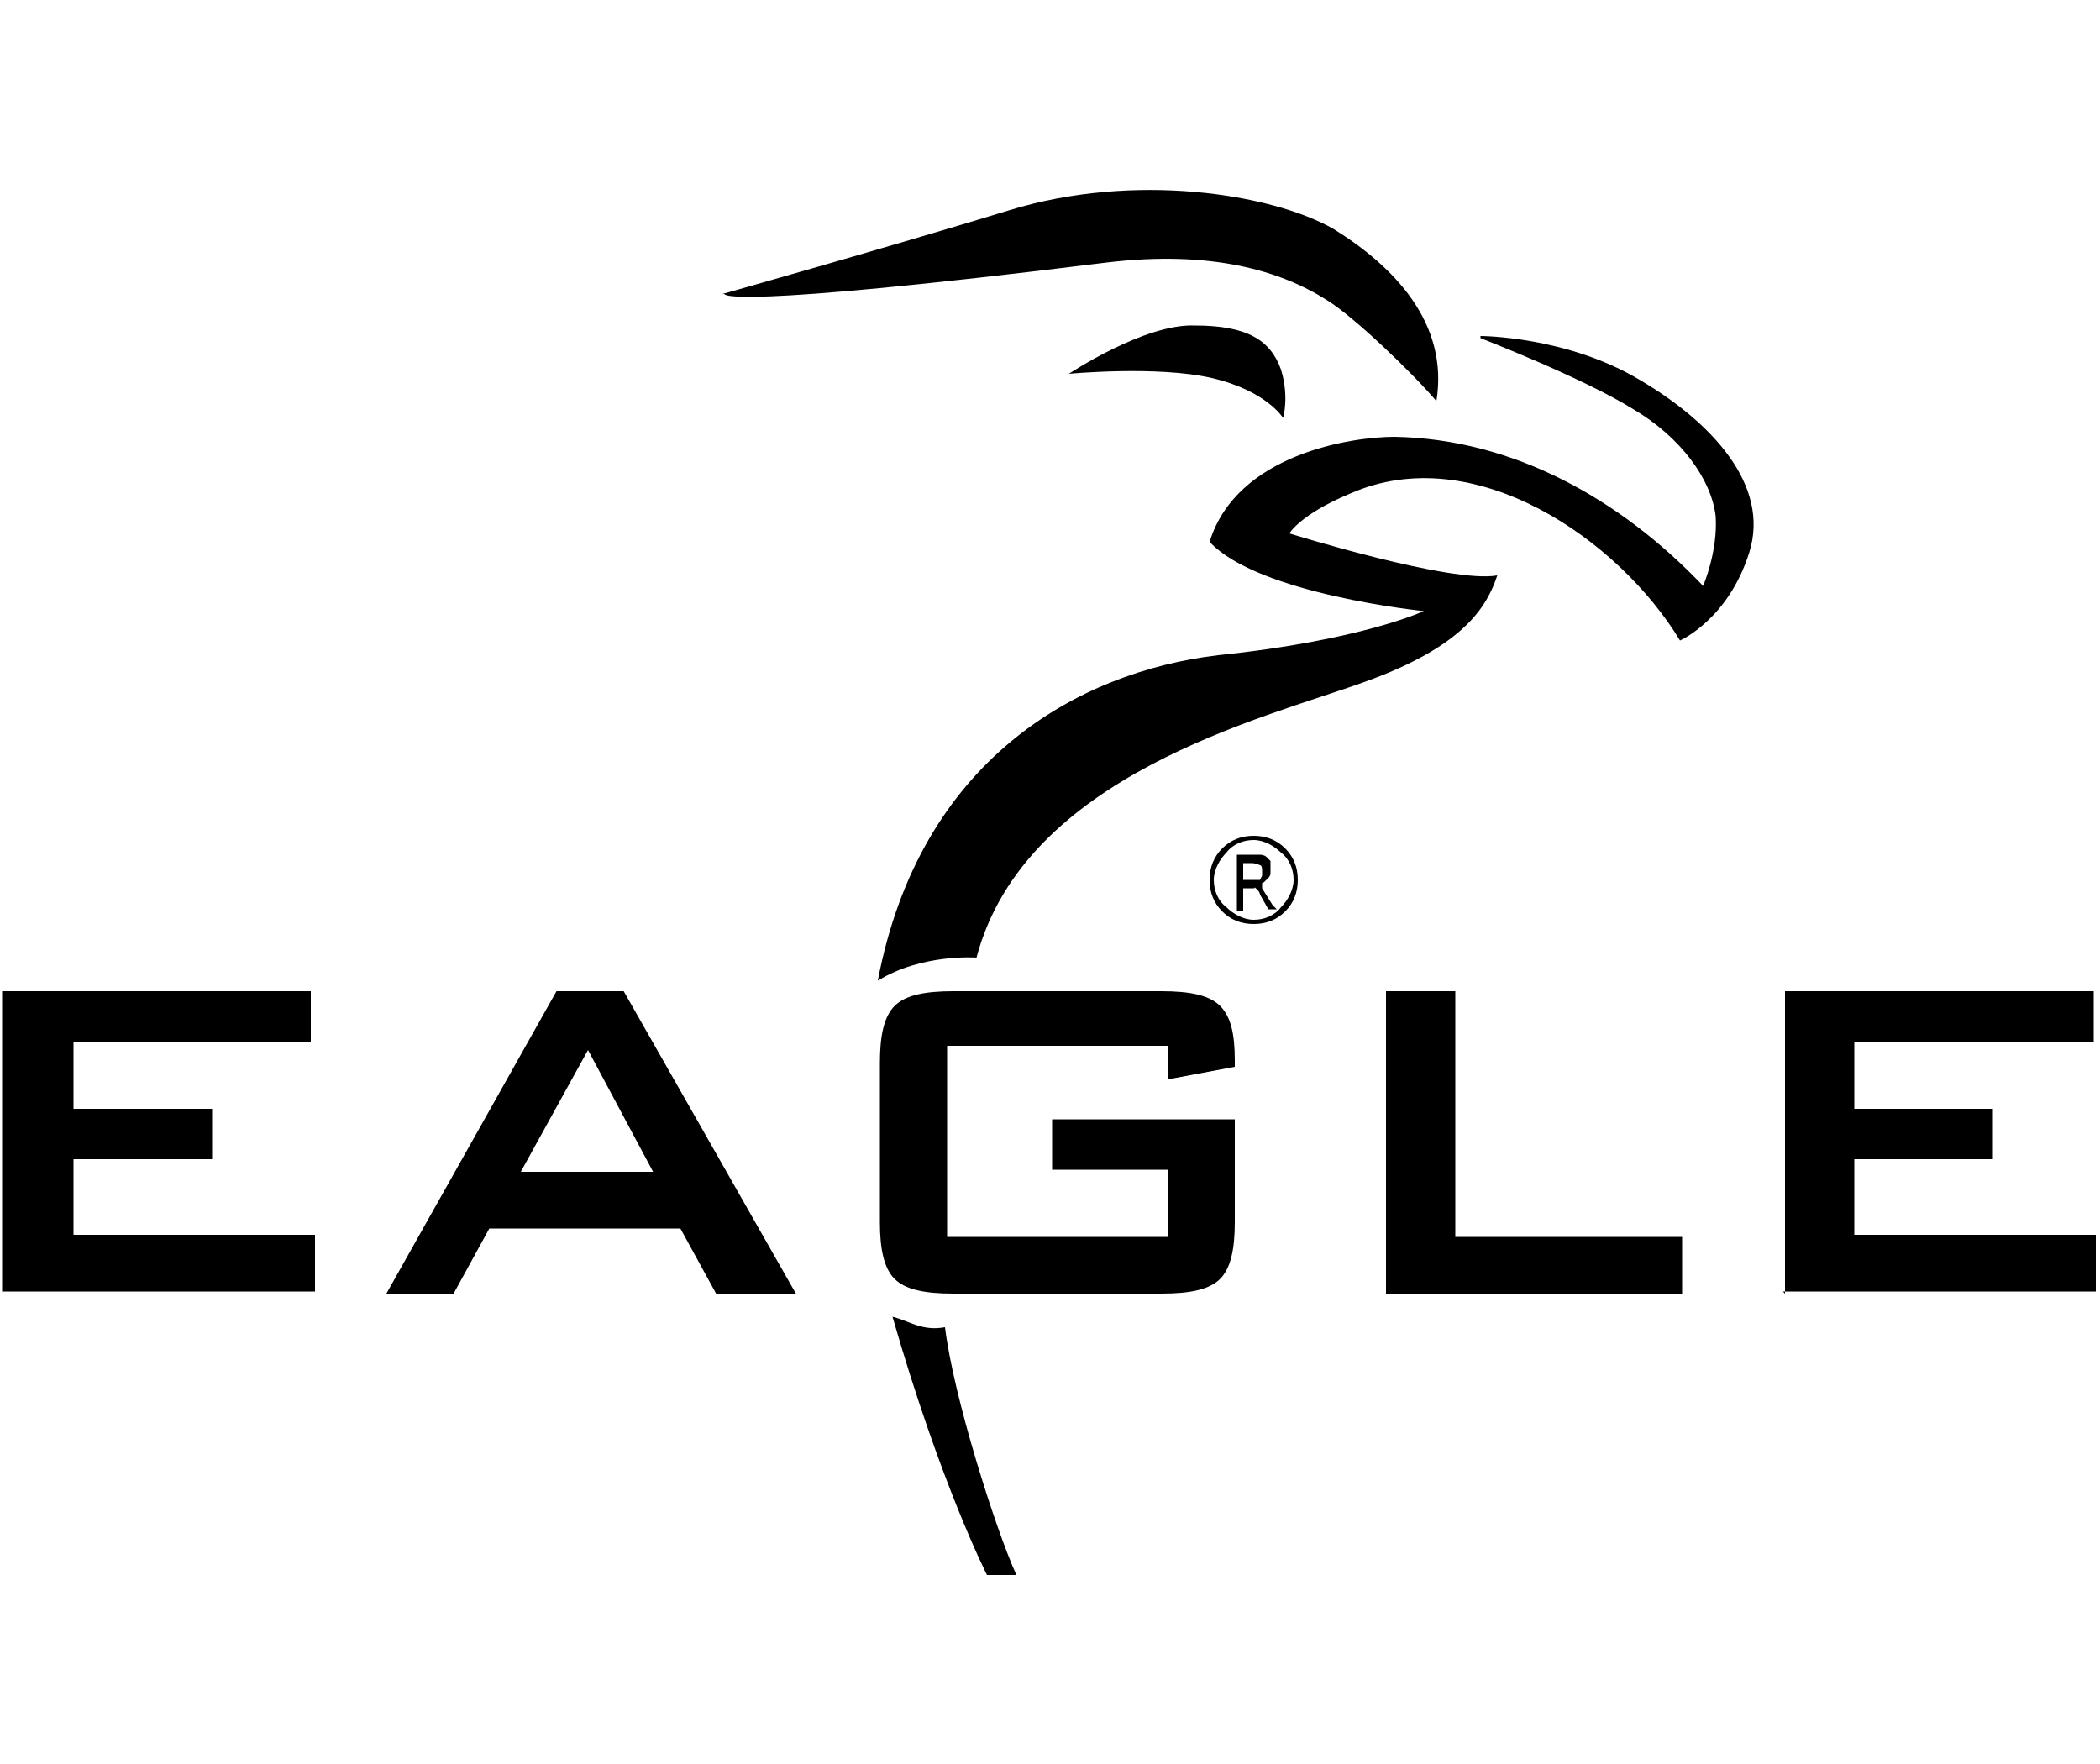 <svg xmlns="http://www.w3.org/2000/svg" viewBox="0 0 100 84"><defs><style>      .cls-1 {        fill-rule: evenodd;      }    </style></defs><g><g id="Layer_1"><g><path class="cls-1" d="M70.5,16s4.1,0,7.6,2.1c3.4,2,6.2,5,5.2,8.2-1,3.2-3.3,4.2-3.3,4.2-2.9-4.8-9.8-9.6-15.7-7-2.4,1-2.9,1.9-2.9,1.9,0,0,7.7,2.4,9.9,2-.5,1.5-1.6,3.4-6.4,5.1-4.7,1.7-16.1,4.4-18.4,13.1,0,0-2.6-.2-4.7,1.1,2-10.5,9.5-14.7,16.2-15.5,6.8-.7,9.8-2.1,9.8-2.1,0,0-7.9-.8-10.2-3.3,1.3-4.2,6.8-5,8.8-5,5.7.1,10.8,3,14.7,7.1,0,0,.7-1.6.6-3.3-.2-1.8-1.7-3.8-3.9-5.1-2.4-1.5-7.3-3.4-7.3-3.4"></path><path class="cls-1" d="M34.4,14s7.8-2.2,13.7-4c5.9-1.8,12.4-.8,15.4.9,2.9,1.8,5.5,4.5,4.9,8.2-1.1-1.3-3.9-4-5.2-4.8-2.2-1.4-5.5-2.4-10.5-1.8-18.5,2.3-18.2,1.5-18.2,1.5"></path><path class="cls-1" d="M50.9,17.8s3.6-2.4,6-2.3c2.5,0,3.6.7,4.1,2.1.4,1.3.1,2.3.1,2.3,0,0-.8-1.3-3.4-1.9-2.6-.6-6.8-.2-6.8-.2"></path><path class="cls-1" d="M42.5,62.7c.8.2,1.4.7,2.5.5.4,3.3,2.4,9.6,3.4,11.8-.4,0-1.4,0-1.4,0,0,0-2.2-4.3-4.5-12.3"></path><path d="M85,61.6v-14.4h14.7v2.4h-11.4v3.2h6.6v2.4h-6.6v3.6h11.5v2.7s-14.9,0-14.9,0ZM66,61.6v-14.4h3.3v11.7h10.8v2.7h-14.1ZM55.6,49.8h-10.5v9.1h10.5v-3.2h-5.5v-2.4h8.7v4.9c0,1.3-.2,2.2-.7,2.7-.5.5-1.4.7-2.8.7h-9.9c-1.4,0-2.3-.2-2.8-.7-.5-.5-.7-1.4-.7-2.7v-7.6c0-1.3.2-2.2.7-2.7.5-.5,1.4-.7,2.8-.7h9.9c1.4,0,2.3.2,2.8.7.5.5.7,1.3.7,2.6v.3l-3.2.6v-1.6h0ZM18.4,61.6l8.1-14.4h3.2l8.2,14.4h-3.8l-1.7-3.1h-9.1l-1.7,3.1h-3.3ZM24.8,55.8h6.3l-3.1-5.8-3.2,5.8ZM.1,61.6v-14.4h14.7v2.4H3.5v3.2h6.6v2.4H3.5v3.6h11.5v2.7s-14.9,0-14.9,0Z"></path><path d="M61,40.6c-.3-.3-.8-.6-1.3-.6s-1,.2-1.3.6h0c-.3.3-.6.8-.6,1.3s.2,1,.6,1.3h0c.3.3.8.6,1.3.6s1-.2,1.3-.6h0c.3-.3.6-.8.6-1.3s-.2-1-.6-1.3h0ZM59.7,39.8c.6,0,1.1.2,1.5.6h0c.4.4.6.9.6,1.5s-.2,1.1-.6,1.5h0c-.4.4-.9.6-1.5.6s-1.1-.2-1.5-.6h0c-.4-.4-.6-.9-.6-1.5s.2-1.1.6-1.5h0c.4-.4.9-.6,1.5-.6Z"></path><path d="M59.2,40.9v1h.4c0,0,.2,0,.2,0s.1,0,.2,0c0,0,0,0,.1-.2,0,0,0-.1,0-.2,0-.1,0-.3-.1-.3,0,0-.2-.1-.4-.1h-.4ZM60.8,43.3h-.4l-.4-.7c0,0,0-.1-.1-.2,0,0,0,0-.1-.1s0,0-.1,0c0,0,0,0-.2,0h-.3v1.1h-.3v-2.7h.8c.1,0,.2,0,.3,0,0,0,.2,0,.3.1,0,0,.1.1.2.2,0,0,0,.2,0,.3s0,.2,0,.3c0,0,0,.1-.1.2,0,0-.1.1-.2.2s-.2,0-.2,0h0s0,0,.1,0c0,0,0,0,0,0,0,0,0,0,0,.1,0,0,0,0,0,.2l.5.8h0Z"></path></g></g></g></svg>